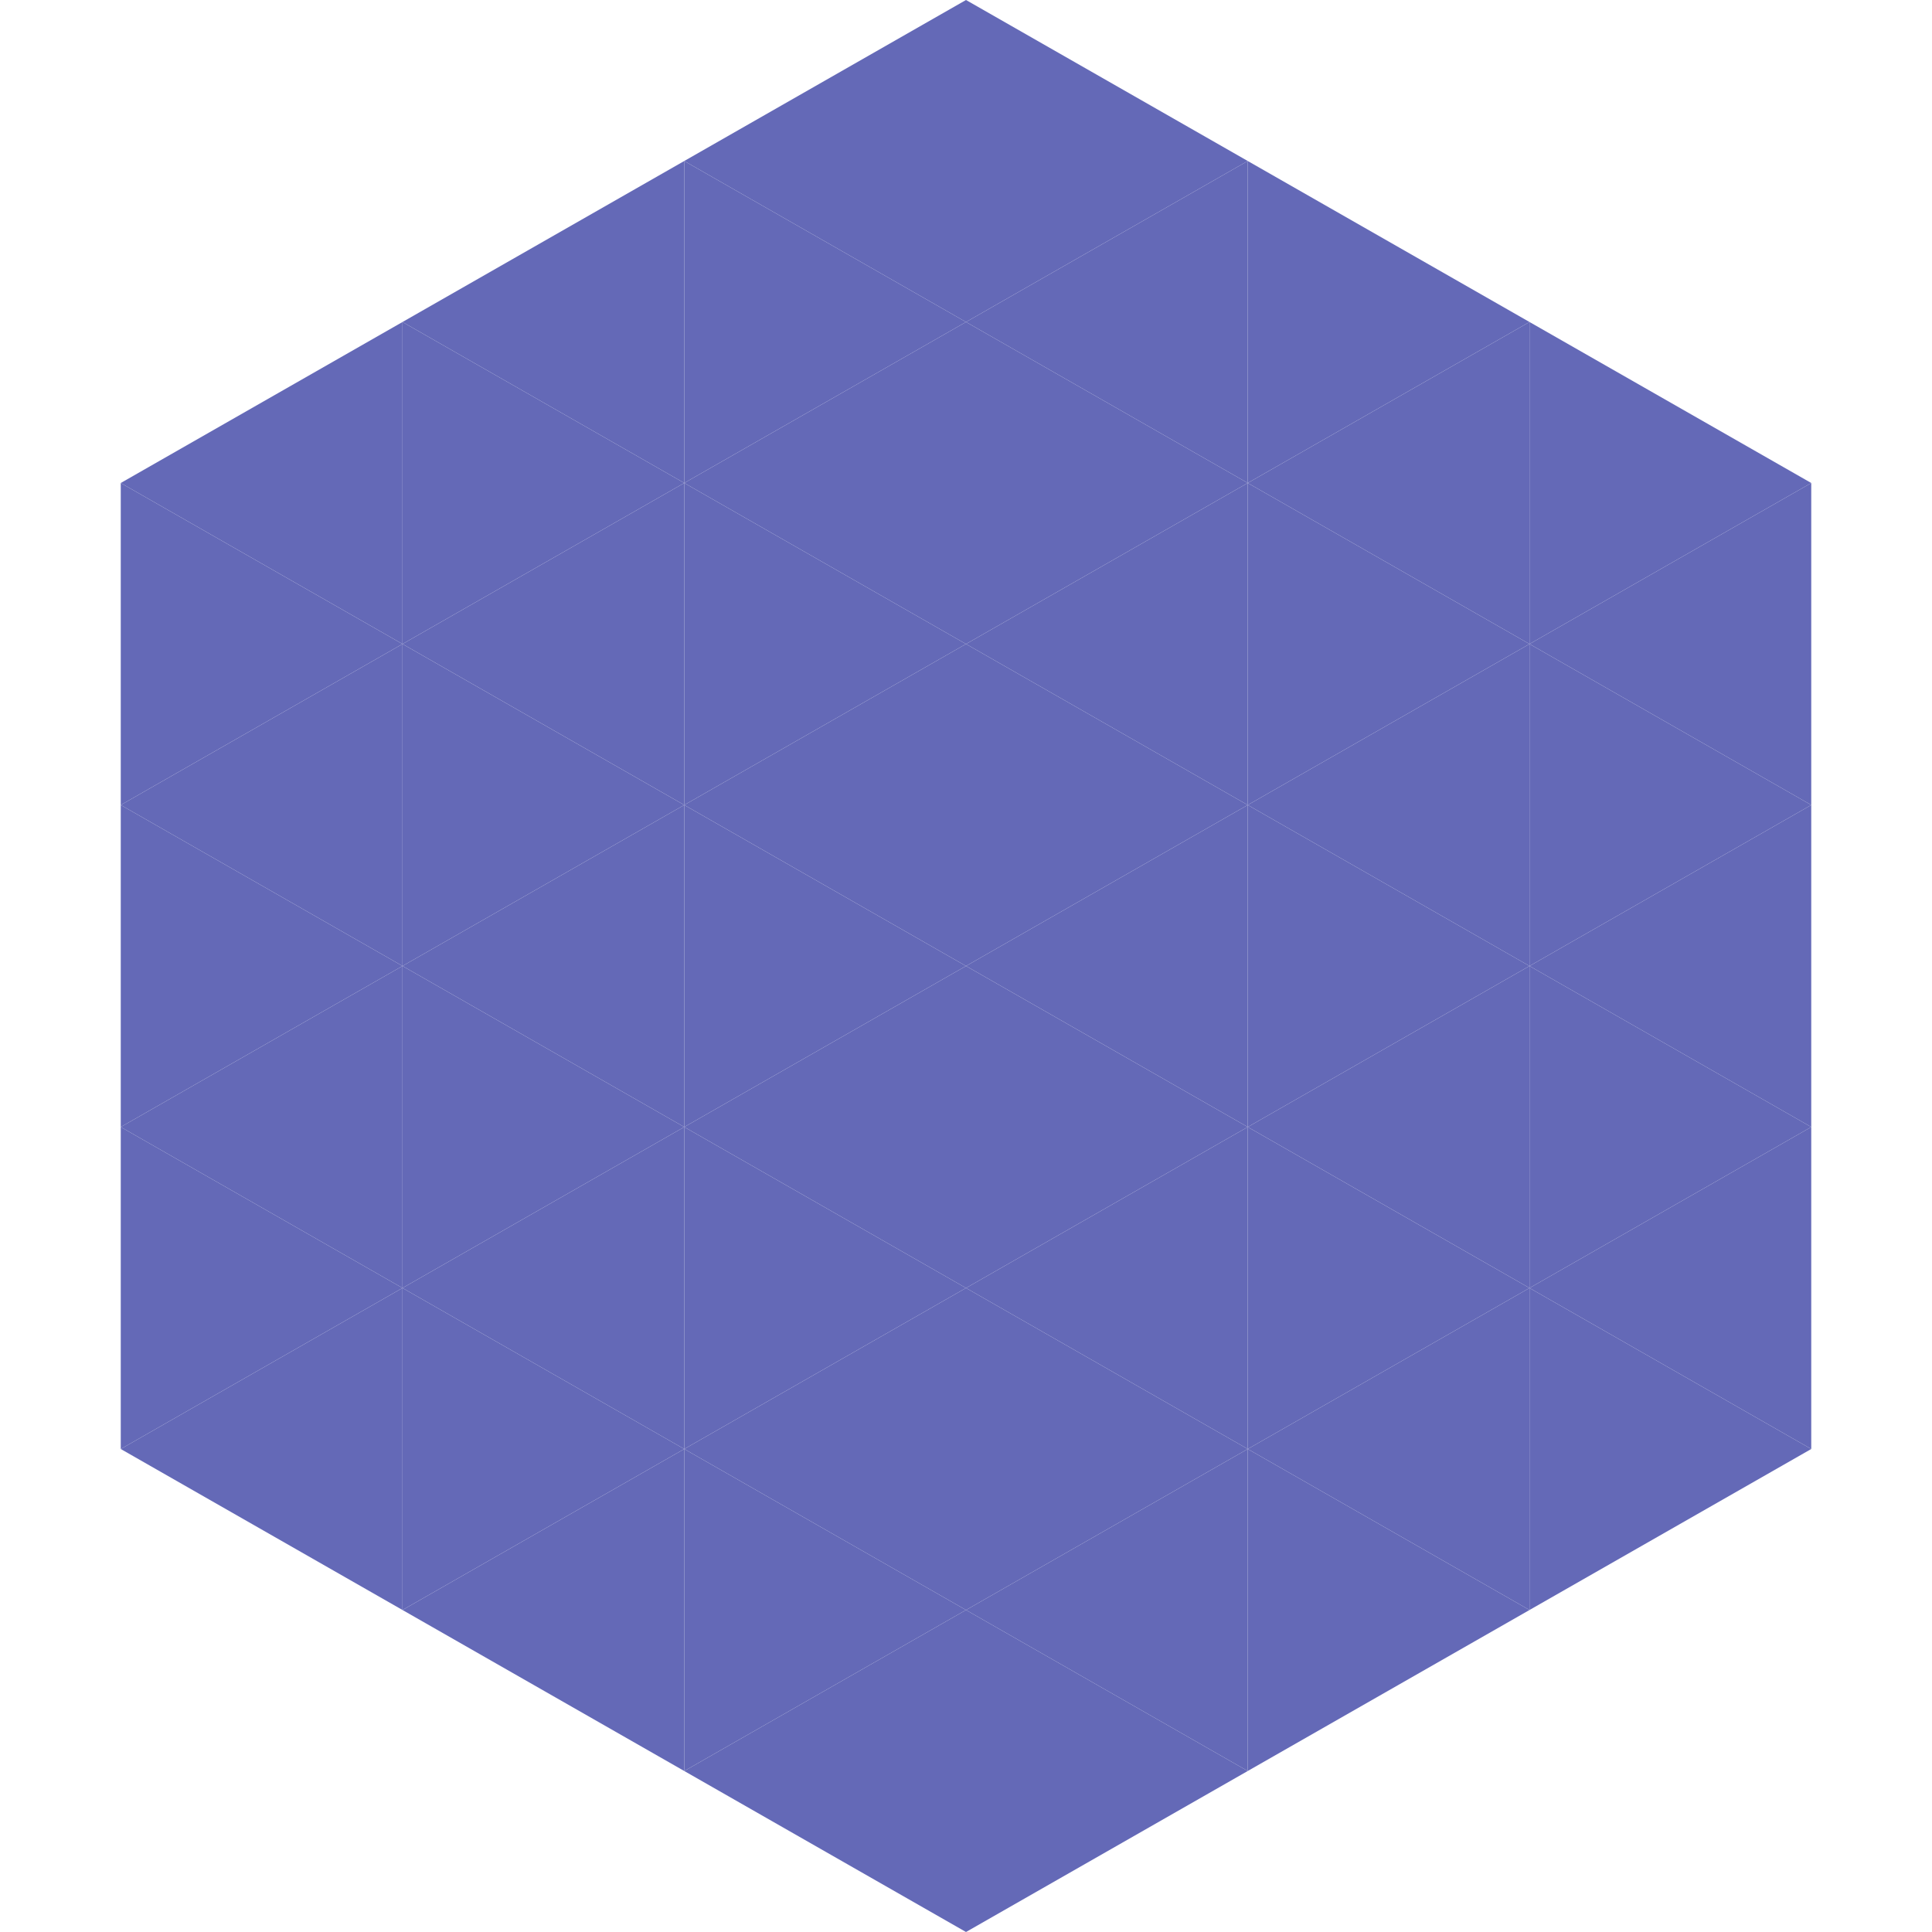 <?xml version="1.0"?>
<!-- Generated by SVGo -->
<svg width="240" height="240"
     xmlns="http://www.w3.org/2000/svg"
     xmlns:xlink="http://www.w3.org/1999/xlink">
<polygon points="50,40 15,60 50,80" style="fill:rgb(100,105,183)" />
<polygon points="190,40 225,60 190,80" style="fill:rgb(100,105,183)" />
<polygon points="15,60 50,80 15,100" style="fill:rgb(100,105,183)" />
<polygon points="225,60 190,80 225,100" style="fill:rgb(100,105,183)" />
<polygon points="50,80 15,100 50,120" style="fill:rgb(100,105,183)" />
<polygon points="190,80 225,100 190,120" style="fill:rgb(100,105,183)" />
<polygon points="15,100 50,120 15,140" style="fill:rgb(100,105,183)" />
<polygon points="225,100 190,120 225,140" style="fill:rgb(100,105,183)" />
<polygon points="50,120 15,140 50,160" style="fill:rgb(100,105,183)" />
<polygon points="190,120 225,140 190,160" style="fill:rgb(100,105,183)" />
<polygon points="15,140 50,160 15,180" style="fill:rgb(100,105,183)" />
<polygon points="225,140 190,160 225,180" style="fill:rgb(100,105,183)" />
<polygon points="50,160 15,180 50,200" style="fill:rgb(100,105,183)" />
<polygon points="190,160 225,180 190,200" style="fill:rgb(100,105,183)" />
<polygon points="15,180 50,200 15,220" style="fill:rgb(255,255,255); fill-opacity:0" />
<polygon points="225,180 190,200 225,220" style="fill:rgb(255,255,255); fill-opacity:0" />
<polygon points="50,0 85,20 50,40" style="fill:rgb(255,255,255); fill-opacity:0" />
<polygon points="190,0 155,20 190,40" style="fill:rgb(255,255,255); fill-opacity:0" />
<polygon points="85,20 50,40 85,60" style="fill:rgb(100,105,183)" />
<polygon points="155,20 190,40 155,60" style="fill:rgb(100,105,183)" />
<polygon points="50,40 85,60 50,80" style="fill:rgb(100,105,183)" />
<polygon points="190,40 155,60 190,80" style="fill:rgb(100,105,183)" />
<polygon points="85,60 50,80 85,100" style="fill:rgb(100,105,183)" />
<polygon points="155,60 190,80 155,100" style="fill:rgb(100,105,183)" />
<polygon points="50,80 85,100 50,120" style="fill:rgb(100,105,183)" />
<polygon points="190,80 155,100 190,120" style="fill:rgb(100,105,183)" />
<polygon points="85,100 50,120 85,140" style="fill:rgb(100,105,183)" />
<polygon points="155,100 190,120 155,140" style="fill:rgb(100,105,183)" />
<polygon points="50,120 85,140 50,160" style="fill:rgb(100,105,183)" />
<polygon points="190,120 155,140 190,160" style="fill:rgb(100,105,183)" />
<polygon points="85,140 50,160 85,180" style="fill:rgb(100,105,183)" />
<polygon points="155,140 190,160 155,180" style="fill:rgb(100,105,183)" />
<polygon points="50,160 85,180 50,200" style="fill:rgb(100,105,183)" />
<polygon points="190,160 155,180 190,200" style="fill:rgb(100,105,183)" />
<polygon points="85,180 50,200 85,220" style="fill:rgb(100,105,183)" />
<polygon points="155,180 190,200 155,220" style="fill:rgb(100,105,183)" />
<polygon points="120,0 85,20 120,40" style="fill:rgb(100,105,183)" />
<polygon points="120,0 155,20 120,40" style="fill:rgb(100,105,183)" />
<polygon points="85,20 120,40 85,60" style="fill:rgb(100,105,183)" />
<polygon points="155,20 120,40 155,60" style="fill:rgb(100,105,183)" />
<polygon points="120,40 85,60 120,80" style="fill:rgb(100,105,183)" />
<polygon points="120,40 155,60 120,80" style="fill:rgb(100,105,183)" />
<polygon points="85,60 120,80 85,100" style="fill:rgb(100,105,183)" />
<polygon points="155,60 120,80 155,100" style="fill:rgb(100,105,183)" />
<polygon points="120,80 85,100 120,120" style="fill:rgb(100,105,183)" />
<polygon points="120,80 155,100 120,120" style="fill:rgb(100,105,183)" />
<polygon points="85,100 120,120 85,140" style="fill:rgb(100,105,183)" />
<polygon points="155,100 120,120 155,140" style="fill:rgb(100,105,183)" />
<polygon points="120,120 85,140 120,160" style="fill:rgb(100,105,183)" />
<polygon points="120,120 155,140 120,160" style="fill:rgb(100,105,183)" />
<polygon points="85,140 120,160 85,180" style="fill:rgb(100,105,183)" />
<polygon points="155,140 120,160 155,180" style="fill:rgb(100,105,183)" />
<polygon points="120,160 85,180 120,200" style="fill:rgb(100,105,183)" />
<polygon points="120,160 155,180 120,200" style="fill:rgb(100,105,183)" />
<polygon points="85,180 120,200 85,220" style="fill:rgb(100,105,183)" />
<polygon points="155,180 120,200 155,220" style="fill:rgb(100,105,183)" />
<polygon points="120,200 85,220 120,240" style="fill:rgb(100,105,183)" />
<polygon points="120,200 155,220 120,240" style="fill:rgb(100,105,183)" />
<polygon points="85,220 120,240 85,260" style="fill:rgb(255,255,255); fill-opacity:0" />
<polygon points="155,220 120,240 155,260" style="fill:rgb(255,255,255); fill-opacity:0" />
</svg>
